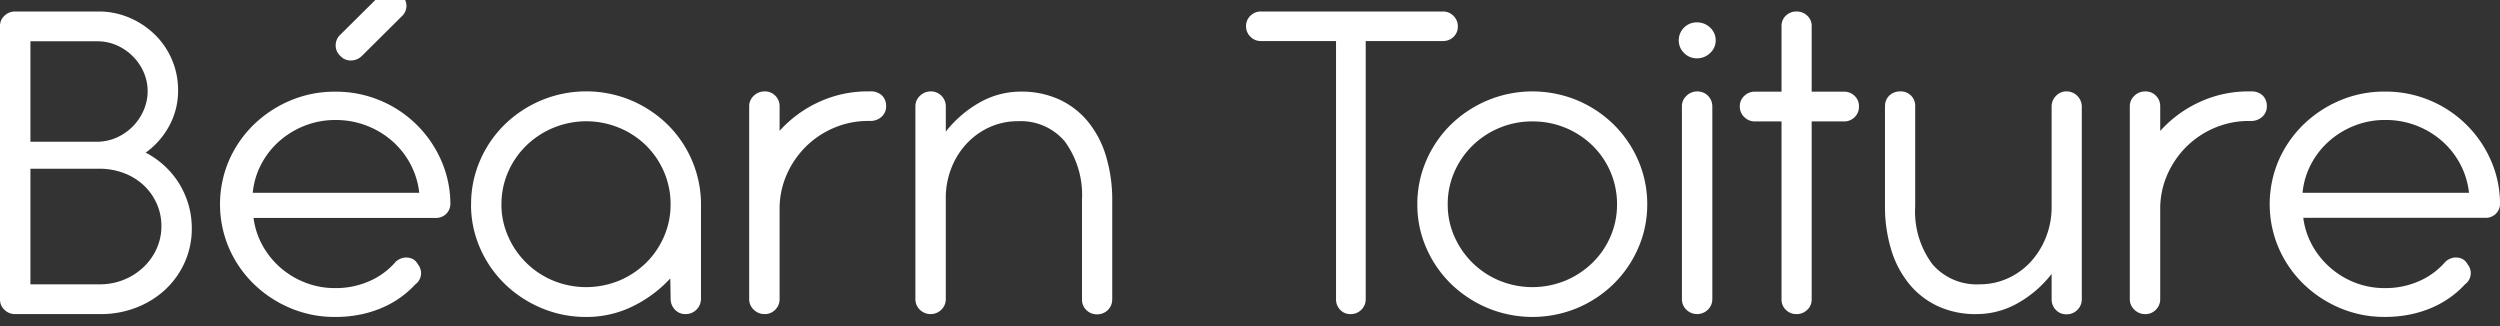 <svg xmlns="http://www.w3.org/2000/svg" width="276" height="36" viewBox="0 0 276 36">
<rect x="0" y="0" width="276" height="36" fill="#333333" stroke="none"/>
<defs>
    <style>
      .cls-1 {
        fill: #fff;
        fill-rule: evenodd;
      }
    </style>
  </defs>
  <path id="Béarn_Toiture" data-name="Béarn Toiture" class="cls-1" d="M1.682,34.677A1.655,1.655,0,0,1,.5,34.207,1.525,1.525,0,0,1,0,33.059V2.889A1.514,1.514,0,0,1,.5,1.727,1.682,1.682,0,0,1,1.682,1.27h9.187a8.558,8.558,0,0,1,3.435.692,9.145,9.145,0,0,1,2.8,1.866,8.529,8.529,0,0,1,2.556,6.133,8.089,8.089,0,0,1-.972,3.928,8.783,8.783,0,0,1-2.6,2.962,9.667,9.667,0,0,1,2.077,1.462,9.34,9.34,0,0,1,1.6,1.931A9.543,9.543,0,0,1,20.8,22.567a9.209,9.209,0,0,1,.373,2.636,9.04,9.04,0,0,1-.786,3.771,9.291,9.291,0,0,1-2.144,3,9.926,9.926,0,0,1-3.2,1.984,10.734,10.734,0,0,1-3.941.718H1.682ZM3.359,4.559V15.651h7.27a5.43,5.43,0,0,0,2.263-.47,5.788,5.788,0,0,0,2.982-3.041,5.266,5.266,0,0,0,.426-2.075A5.176,5.176,0,0,0,15.875,8,5.689,5.689,0,0,0,14.69,6.242a5.839,5.839,0,0,0-1.771-1.227,5.318,5.318,0,0,0-2.21-.456H3.359Zm0,14.067V31.388H11a6.987,6.987,0,0,0,2.716-.522,6.874,6.874,0,0,0,2.157-1.4A6.475,6.475,0,0,0,17.3,27.435a5.973,5.973,0,0,0,.519-2.466,6.038,6.038,0,0,0-.519-2.493,6.231,6.231,0,0,0-1.438-2.023,6.593,6.593,0,0,0-2.184-1.344,7.594,7.594,0,0,0-2.729-.483H3.359Zm24.631,5.429a8.432,8.432,0,0,0,1,3.053,9.1,9.1,0,0,0,1.984,2.453,9.225,9.225,0,0,0,2.743,1.644,8.956,8.956,0,0,0,3.275.6,9.129,9.129,0,0,0,3.861-.8A8.042,8.042,0,0,0,43.7,28.883a1.879,1.879,0,0,1,.866-0.431,1.728,1.728,0,0,1,.812.065,1.291,1.291,0,0,1,.746.653,1.523,1.523,0,0,1-.266,2.218,10.629,10.629,0,0,1-1.625,1.436,10.865,10.865,0,0,1-2.01,1.136,12.339,12.339,0,0,1-2.41.757,13.736,13.736,0,0,1-2.822.274,12.5,12.5,0,0,1-4.94-.979,13.026,13.026,0,0,1-4.034-2.662A12.437,12.437,0,0,1,25.288,27.4a12.267,12.267,0,0,1,0-9.7,12.488,12.488,0,0,1,2.729-3.941A13.04,13.04,0,0,1,32.052,11.1a12.5,12.5,0,0,1,4.94-.978,12.66,12.66,0,0,1,11.69,7.53,11.954,11.954,0,0,1,1.039,4.815,1.549,1.549,0,0,1-.453,1.135,1.578,1.578,0,0,1-1.172.457h-20.1Zm18.294-2.767a8.716,8.716,0,0,0-.972-3.171,8.981,8.981,0,0,0-2.024-2.558,9.424,9.424,0,0,0-6.244-2.31,9.148,9.148,0,0,0-3.4.627,9.44,9.44,0,0,0-2.809,1.709,8.884,8.884,0,0,0-2,2.558,8.449,8.449,0,0,0-.932,3.145H46.285Zm-1.917-19.5A1.562,1.562,0,0,0,44.873.644a1.61,1.61,0,0,0-.532-1.175,1.7,1.7,0,0,0-1.2-.47,1.655,1.655,0,0,0-1.2.5L37.577,3.828a1.587,1.587,0,0,0-.519,1.2,1.551,1.551,0,0,0,.519,1.148,1.5,1.5,0,0,0,1.158.5,1.715,1.715,0,0,0,1.238-.522Zm7.642,20.774a12.019,12.019,0,0,1,1-4.867,12.409,12.409,0,0,1,2.73-3.967,13,13,0,0,1,4.048-2.662,12.9,12.9,0,0,1,9.826-.013,12.974,12.974,0,0,1,4.008,2.623,12.4,12.4,0,0,1,3.768,8.7v10.6a1.687,1.687,0,0,1-1.7,1.7,1.555,1.555,0,0,1-1.185-.5,1.689,1.689,0,0,1-.466-1.2L74,30.736a13.993,13.993,0,0,1-4.141,3.079,11.5,11.5,0,0,1-5.153,1.175,12.527,12.527,0,0,1-4.926-.979,13,13,0,0,1-4.048-2.662,12.443,12.443,0,0,1-2.73-3.954,11.861,11.861,0,0,1-1-4.828m3.355,0A8.644,8.644,0,0,0,56.1,26.1a9.291,9.291,0,0,0,4.939,4.867,9.6,9.6,0,0,0,7.35,0A9.432,9.432,0,0,0,71.342,29a9.171,9.171,0,0,0,1.971-2.9,8.79,8.79,0,0,0,.719-3.536,8.949,8.949,0,0,0-.719-3.575,9.139,9.139,0,0,0-1.971-2.91,9.272,9.272,0,0,0-2.956-1.958,9.517,9.517,0,0,0-10.292,1.958,9.2,9.2,0,0,0-2,2.91,8.8,8.8,0,0,0-.732,3.575m30.7-8.117a13.323,13.323,0,0,1,4.341-3.184,12.8,12.8,0,0,1,5.459-1.174h0.213a1.759,1.759,0,0,1,1.3.457,1.582,1.582,0,0,1,.453,1.162,1.525,1.525,0,0,1-.506,1.187,1.8,1.8,0,0,1-1.251.457H95.866a9.581,9.581,0,0,0-3.781.757,9.855,9.855,0,0,0-3.115,2.075,9.994,9.994,0,0,0-2.117,3.093,9.307,9.307,0,0,0-.786,3.81v9.918a1.619,1.619,0,0,1-.479,1.187,1.587,1.587,0,0,1-1.172.483,1.674,1.674,0,0,1-1.2-.483,1.575,1.575,0,0,1-.506-1.187V11.736a1.548,1.548,0,0,1,.506-1.161,1.676,1.676,0,0,1,1.2-.483,1.577,1.577,0,0,1,1.185.483,1.615,1.615,0,0,1,.466,1.161V14.45Zm36.721,18.609a1.578,1.578,0,0,1-.479,1.174,1.644,1.644,0,0,1-1.2.47,1.609,1.609,0,0,1-1.171-.47,1.575,1.575,0,0,1-.48-1.174V22.019a10,10,0,0,0-1.9-6.407,6.357,6.357,0,0,0-5.179-2.231,7.488,7.488,0,0,0-3.049.627,7.874,7.874,0,0,0-2.5,1.736,8.417,8.417,0,0,0-1.718,2.623,9.01,9.01,0,0,0-.692,3.262V33.007a1.6,1.6,0,0,1-.493,1.187,1.694,1.694,0,0,1-2.369,0,1.6,1.6,0,0,1-.493-1.187V11.736a1.546,1.546,0,0,1,.506-1.161,1.676,1.676,0,0,1,1.2-.483,1.642,1.642,0,0,1,1.651,1.644v2.792a12.671,12.671,0,0,1,3.715-3.2,9.173,9.173,0,0,1,4.593-1.213,9.958,9.958,0,0,1,4.141.835,8.927,8.927,0,0,1,3.169,2.388,10.838,10.838,0,0,1,2.024,3.758,16.659,16.659,0,0,1,.732,4.92v11.04ZM150.774,4.533v28.5a1.59,1.59,0,0,1-.479,1.161,1.619,1.619,0,0,1-1.2.483,1.5,1.5,0,0,1-1.145-.483,1.635,1.635,0,0,1-.452-1.161V4.533h-8.282a1.588,1.588,0,0,1-1.172-.483,1.59,1.59,0,0,1-.479-1.161,1.548,1.548,0,0,1,.479-1.149,1.611,1.611,0,0,1,1.172-.47h20.078a1.589,1.589,0,0,1,1.172.483,1.592,1.592,0,0,1,.479,1.161,1.536,1.536,0,0,1-.479,1.161,1.635,1.635,0,0,1-1.172.457h-8.521Zm6.7,13.167a12.41,12.41,0,0,1,2.729-3.967,13.007,13.007,0,0,1,4.048-2.662,12.923,12.923,0,0,1,9.866,0,12.883,12.883,0,0,1,4.021,2.662,12.519,12.519,0,0,1,2.716,3.967,12.013,12.013,0,0,1,1,4.867,11.855,11.855,0,0,1-1,4.828,12.553,12.553,0,0,1-2.716,3.954,12.878,12.878,0,0,1-4.021,2.662,12.92,12.92,0,0,1-9.866,0,13,13,0,0,1-4.048-2.662,12.442,12.442,0,0,1-2.729-3.954,11.854,11.854,0,0,1-1-4.828,12.012,12.012,0,0,1,1-4.867m3.089,8.4a9.293,9.293,0,0,0,4.94,4.867,9.6,9.6,0,0,0,7.349,0A9.59,9.59,0,0,0,175.818,29a9.06,9.06,0,0,0,1.984-2.9,8.794,8.794,0,0,0,.719-3.536,9.022,9.022,0,0,0-2.7-6.485,9.418,9.418,0,0,0-6.644-2.675,9.308,9.308,0,0,0-3.648.718,9.423,9.423,0,0,0-2.969,1.958,9.209,9.209,0,0,0-2,2.91,8.81,8.81,0,0,0-.732,3.575,8.655,8.655,0,0,0,.732,3.537M185.923,3.045a1.946,1.946,0,0,1,1.412-.574,2.066,2.066,0,0,1,1.464.574,1.888,1.888,0,0,1,.613,1.436,1.843,1.843,0,0,1-.613,1.37,2.04,2.04,0,0,1-1.464.587,1.922,1.922,0,0,1-1.412-.587,1.881,1.881,0,0,1-.585-1.37,1.929,1.929,0,0,1,.585-1.436m3.116,29.962a1.6,1.6,0,0,1-.493,1.187,1.7,1.7,0,0,1-2.37,0,1.6,1.6,0,0,1-.492-1.187V11.736a1.546,1.546,0,0,1,.506-1.161,1.676,1.676,0,0,1,1.2-.483,1.642,1.642,0,0,1,1.651,1.644V33.007Zm10.97-22.889h3.542a1.642,1.642,0,0,1,1.2.47,1.545,1.545,0,0,1,.48,1.148,1.607,1.607,0,0,1-.48,1.2,1.641,1.641,0,0,1-1.2.47h-3.542V33.059a1.527,1.527,0,0,1-.492,1.148,1.658,1.658,0,0,1-1.185.47,1.611,1.611,0,0,1-1.172-.47,1.548,1.548,0,0,1-.479-1.148V13.406h-2.929a1.629,1.629,0,0,1-1.185-.483,1.6,1.6,0,0,1-.493-1.187,1.524,1.524,0,0,1,.493-1.148,1.654,1.654,0,0,1,1.185-.47h2.929V2.889a1.537,1.537,0,0,1,.479-1.162,1.637,1.637,0,0,1,1.172-.457,1.685,1.685,0,0,1,1.185.457,1.516,1.516,0,0,1,.492,1.162v7.229Zm8.1,1.592a1.537,1.537,0,0,1,.479-1.162,1.706,1.706,0,0,1,1.225-.457,1.588,1.588,0,0,1,1.158.457,1.556,1.556,0,0,1,.466,1.162V22.776a9.745,9.745,0,0,0,1.9,6.394,6.452,6.452,0,0,0,5.206,2.218,7.481,7.481,0,0,0,3.1-.652,7.752,7.752,0,0,0,2.529-1.814,8.726,8.726,0,0,0,1.7-2.727A9.082,9.082,0,0,0,226.5,22.8V11.762a1.632,1.632,0,0,1,.48-1.174,1.566,1.566,0,0,1,1.171-.5,1.688,1.688,0,0,1,1.678,1.67v21.27a1.6,1.6,0,0,1-.493,1.188,1.629,1.629,0,0,1-1.185.483,1.576,1.576,0,0,1-1.185-.483,1.647,1.647,0,0,1-.466-1.188V30.24a12.438,12.438,0,0,1-3.728,3.223,9.245,9.245,0,0,1-4.606,1.214A9.89,9.89,0,0,1,214,33.829a8.988,8.988,0,0,1-3.169-2.414,10.959,10.959,0,0,1-2.023-3.784,16.3,16.3,0,0,1-.706-4.959V11.71Zm30.383,2.74a13.328,13.328,0,0,1,4.34-3.184,12.8,12.8,0,0,1,5.459-1.174H248.5a1.76,1.76,0,0,1,1.305.457,1.581,1.581,0,0,1,.453,1.162,1.525,1.525,0,0,1-.506,1.187,1.8,1.8,0,0,1-1.252.457h-0.213a9.58,9.58,0,0,0-3.781.757,9.859,9.859,0,0,0-3.116,2.075,10,10,0,0,0-2.117,3.093,9.32,9.32,0,0,0-.785,3.81v9.918a1.618,1.618,0,0,1-.48,1.187,1.585,1.585,0,0,1-1.171.483,1.674,1.674,0,0,1-1.2-.483,1.574,1.574,0,0,1-.506-1.187V11.736a1.546,1.546,0,0,1,.506-1.161,1.676,1.676,0,0,1,1.2-.483,1.577,1.577,0,0,1,1.185.483,1.616,1.616,0,0,1,.466,1.161V14.45Zm15.791,9.6a8.434,8.434,0,0,0,1,3.053,9.082,9.082,0,0,0,1.984,2.453A9.232,9.232,0,0,0,260,31.206a8.963,8.963,0,0,0,3.276.6,9.127,9.127,0,0,0,3.861-.8,8.031,8.031,0,0,0,2.849-2.127,1.882,1.882,0,0,1,.866-0.43,1.723,1.723,0,0,1,.812.065,1.293,1.293,0,0,1,.746.652,1.524,1.524,0,0,1-.267,2.218,10.625,10.625,0,0,1-1.624,1.436,10.864,10.864,0,0,1-2.011,1.136,12.337,12.337,0,0,1-2.41.757,13.731,13.731,0,0,1-2.822.274,12.5,12.5,0,0,1-4.94-.979,13.035,13.035,0,0,1-4.034-2.662,12.45,12.45,0,0,1-2.73-3.954,12.273,12.273,0,0,1,0-9.7,12.5,12.5,0,0,1,2.73-3.941,13.039,13.039,0,0,1,4.034-2.662,12.5,12.5,0,0,1,4.94-.978,12.662,12.662,0,0,1,11.69,7.53,11.962,11.962,0,0,1,1.038,4.815,1.55,1.55,0,0,1-.452,1.135,1.579,1.579,0,0,1-1.172.457h-20.1Zm18.294-2.767a8.7,8.7,0,0,0-.972-3.171,8.971,8.971,0,0,0-2.024-2.558,9.416,9.416,0,0,0-6.244-2.309,9.149,9.149,0,0,0-3.395.626,9.421,9.421,0,0,0-2.809,1.71,8.882,8.882,0,0,0-2,2.558,8.454,8.454,0,0,0-.932,3.145h18.374Z"/>
</svg>
